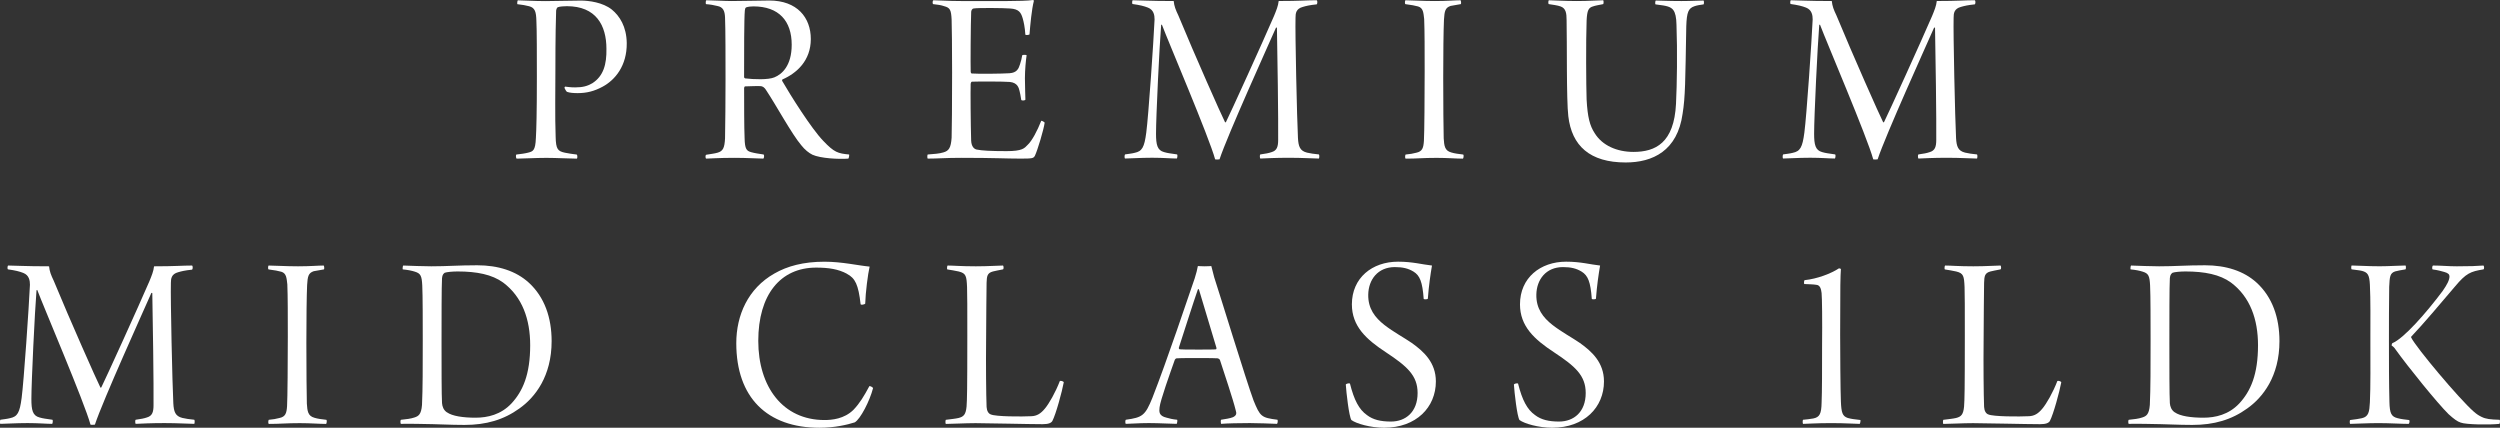 <?xml version="1.0" encoding="UTF-8"?><svg id="Layer_2" xmlns="http://www.w3.org/2000/svg" viewBox="0 0 771.85 132.06"><rect x="0" y="0" width="771.85" height="132.06" fill="#333333" stroke="none"/><defs><style>.cls-1{fill:#fff;stroke-width:0px;}</style></defs><g id="main"><path class="cls-1" d="m174.26,27.14c0-.08.15-.4.23-.4.75.08,1.51.24,3.09.24,2.34,0,3.77-.4,5.28-1.27,3.47-2.22,4.45-5.87,4.37-10.63,0-7.3-3.24-13.17-12.21-13.17-.75,0-2.26.08-2.79.32-.23.08-.45.48-.53,1.03-.08,1.9-.23,8.09-.23,18.73,0,4.84-.15,14.36.08,20.24.08,3.89.68,4.44,2.87,4.92,1.06.24,2.41.4,3.62.56.3.16.23,1.19.08,1.27-1.88,0-6.41-.24-9.42-.24-3.39,0-7.39.24-9.2.24-.23-.16-.3-1.11-.08-1.27,1.36-.16,2.64-.32,3.54-.56,1.58-.4,2.34-.56,2.49-4.6.15-2.54.3-7.46.3-18.81,0-5.87,0-14.92-.15-17.38-.08-2.62-.38-3.97-2.26-4.44-.98-.24-2.11-.48-3.62-.63-.08-.16,0-1.11.15-1.19,1.43,0,5.05.24,8.52.24,3.92,0,6.79-.16,10.93-.16,2.49,0,6.79.55,9.58,2.78,2.41,1.98,4.52,5.24,4.6,10.32.08,7.06-3.62,11.43-7.46,13.49-2.49,1.35-4.83,1.98-7.69,1.98-1.21,0-2.49-.08-3.32-.4-.3-.24-.68-1.03-.75-1.19Z"/><path class="cls-1" d="m218.05.08c1.81,0,5.65.24,7.77.24,4.67,0,8.14-.16,11.69-.16,8.59,0,12.82,5.24,12.82,11.9s-4.37,10.56-8.75,12.46c-.15.16-.15.4-.08.48,2.56,4.44,9.05,14.76,12.67,18.49,3.39,3.57,4.52,3.89,7.99,4.21.08.24-.08,1.11-.23,1.27-3.02.24-8.59-.08-11.08-1.19-1.13-.56-2.34-1.51-3.47-2.94-2.86-3.33-7.92-12.62-10.78-16.9-.53-.95-1.21-1.35-1.81-1.35-1.06-.08-3.77.08-4.75.08-.15,0-.3.32-.3.48,0,4.44,0,12.3.15,15.55.08,3.33.6,3.89,2.04,4.29,1.13.32,2.34.48,3.84.71.23.24.15,1.03-.08,1.27-1.21,0-5.2-.24-8.9-.24-5.05,0-7.69.24-8.75.24-.3-.08-.3-1.11,0-1.19,1.51-.24,2.71-.4,3.47-.63,1.73-.48,2.19-1.51,2.34-4.44.08-2.22.15-13.89.15-18.25,0-5.24,0-15.87-.15-19.05-.08-2.06-.6-3.25-2.41-3.57-.9-.24-2.26-.48-3.47-.56-.15-.16-.08-1.11.08-1.19Zm12.29,2.22c-.23.08-.38.63-.38.95-.23,2.3-.23,12.94-.23,20.55,0,.16.23.4.3.4,2.71.32,7.16.48,9.05-.32,2.34-.95,5.35-3.57,5.35-10.08,0-7.3-3.92-11.83-11.84-11.83-.68,0-1.66.08-2.26.32Z"/><path class="cls-1" d="m288.14.08c1.73,0,4.45.24,8.52.24h14.4c2.79,0,6.48-.08,7.92-.32.08.08.23.16.23.24-.68,2.54-1.13,7.46-1.36,10.4-.23.16-1.06.24-1.28.08-.15-2.38-.53-4.05-.83-5.08-.53-1.75-1.13-2.86-3.92-3.02-1.88-.16-10.03-.24-11.23,0-.53.08-.75.71-.75,1.11-.15,3.41-.23,16.59-.15,18.33,0,.32.15.63.3.63,1.88.16,9.5.08,11.69-.08,2.26-.16,2.79-1.35,3.24-2.78.3-.87.53-1.83.68-2.78.23-.16,1.21-.16,1.36,0-.23,1.43-.53,4.52-.53,7.14,0,3.09.15,5.08.15,6.59-.23.32-1.13.32-1.28.08-.23-1.43-.3-1.83-.53-2.78s-.6-2.54-3.02-2.78c-2.04-.16-9.65-.16-11.69-.08-.23,0-.38.56-.38.64-.08,2.14,0,12.86.15,17.54.08,1.83.9,2.62,1.73,2.78,1.51.32,4.3.48,9.2.48s5.5-.87,6.56-1.98c1.28-1.19,2.94-4.29,4.15-7.38.15-.08.9.32,1.06.56-.3,2.22-2.19,8.49-3.02,10.24-.45.79-.75.87-4.45.87-4.52,0-7.84-.24-18.32-.24-4.83,0-7.16.24-10.33.24-.15-.16-.15-1.03,0-1.27,1.96-.16,3.54-.24,4.83-.64,1.73-.48,2.34-1.43,2.56-4.52.08-1.9.15-11.03.15-20.08,0-7.54-.08-14.84-.15-16.43-.15-2.94-.45-3.65-2.34-4.13-.9-.32-1.96-.48-3.39-.63-.23-.24-.15-1.03.08-1.19Z"/><path class="cls-1" d="m349.78.08c2.11,0,4.98.24,12.59.24.15,1.59.6,2.7,1.43,4.44,5.05,12.22,13.34,30.87,14.4,32.93.08.16.23.08.3,0,1.28-2.54,11.61-25.24,14.85-32.78.68-1.67,1.28-3.09,1.43-4.6,6.56,0,8.67-.24,11.76-.24.23.16.23,1.03,0,1.27-2.26.24-3.24.48-4.3.79-2.11.56-2.26,1.98-2.26,3.33-.15,4.84.45,31.27.75,37.14.15,2.62.6,3.97,2.79,4.52.98.24,2.11.4,3.69.56.15.16.15.95,0,1.27-1.51,0-5.05-.24-9.2-.24s-7.16.16-8.9.24c-.15-.08-.23-1.11,0-1.27,1.73-.24,2.56-.4,3.47-.71,1.66-.48,2.04-1.67,2.04-3.81.08-5.08-.23-28.09-.38-34.6-.08-.08-.23-.08-.3,0-2.19,5-15,33.25-17.42,40.63-.23.08-1.21.08-1.36,0-1.88-6.9-14.48-36.35-16.44-41.59-.15,0-.23.08-.23.16-.53,6.43-1.58,28.33-1.58,33.49,0,3.41.38,5.16,2.49,5.71,1.06.32,1.88.4,4,.71.23.16.08,1.19-.08,1.27-1.73,0-4.15-.24-7.61-.24-3.69,0-7.01.24-8.37.24-.23-.16-.15-1.11,0-1.27.98-.16,2.04-.24,2.94-.48,2.34-.48,3.02-1.67,3.62-6.27.68-5.16,2.26-28.17,2.56-34.92,0-1.27-.23-2.94-2.04-3.65-1.21-.48-2.49-.79-4.75-1.11-.23-.16-.15-1.11.08-1.19Z"/><path class="cls-1" d="m433.9.08c1.73,0,5.35.24,9.12.24s6.26-.24,7.92-.24c.15.24.23.95.08,1.19l-3.17.56c-1.66.56-1.88,1.59-2.04,4.29-.15,3.02-.23,10.95-.23,17.78,0,8.57.08,16.19.15,18.81.15,2.3.3,3.81,2.34,4.36.98.32,2.34.48,3.69.64.23.24.08,1.11-.08,1.27-2.11,0-4.75-.24-8.14-.24-4.37,0-5.88.24-9.58.24-.23-.24-.15-1.03,0-1.27,1.13-.08,2.49-.32,3.32-.56,1.88-.4,2.19-1.51,2.34-3.65.15-2.3.23-14.28.23-21.51,0-6.43,0-12.46-.15-16.11-.23-1.82-.23-3.41-1.88-3.89-.83-.24-2.11-.48-3.92-.71-.23-.16-.15-1.03,0-1.19Z"/><path class="cls-1" d="m478.17.08c1.13,0,4.83.24,8.67.24s6.48-.24,8.14-.24c.15.16.15,1.03,0,1.19-1.51.32-2.26.4-3.17.71-1.36.4-1.81,1.19-1.96,4.37-.23,6.19-.15,20.16,0,24.36.3,5.48.98,8.09,2.49,10.4,2.34,3.81,6.86,5.79,11.99,5.79,6.79,0,12.52-2.78,13.12-14.84.3-5.95.45-16.27.15-24.36-.08-4.76-1.36-5.4-3.32-5.87-1.06-.24-1.73-.24-3.17-.48-.15-.16-.08-1.03.08-1.19,1.21,0,3.69.16,7.92.16,3.17,0,5.5-.16,6.86-.16.15.16.15,1.03,0,1.19-1.13.16-2.11.32-2.79.56-1.88.63-2.41,1.75-2.56,6.19-.3,17.06-.3,21.82-1.13,26.98-1.58,11.51-9.27,15.08-17.57,15.08-11.08,0-16.66-5.16-17.72-14.29-.6-4.92-.38-23.33-.53-29.68,0-2.14-.23-3.65-1.88-4.21-.83-.32-2.56-.55-3.62-.71-.23-.16-.15-1.03,0-1.19Z"/><path class="cls-1" d="m552.96.08c2.11,0,4.98.24,12.59.24.15,1.59.6,2.7,1.43,4.44,5.05,12.22,13.34,30.87,14.4,32.93.08.16.23.08.3,0,1.28-2.54,11.61-25.24,14.85-32.78.68-1.67,1.28-3.09,1.43-4.6,6.56,0,8.67-.24,11.76-.24.23.16.23,1.03,0,1.27-2.26.24-3.24.48-4.3.79-2.11.56-2.26,1.98-2.26,3.33-.15,4.84.45,31.27.75,37.14.15,2.62.6,3.97,2.79,4.52.98.24,2.11.4,3.69.56.15.16.15.95,0,1.27-1.51,0-5.05-.24-9.2-.24s-7.16.16-8.9.24c-.15-.08-.23-1.11,0-1.27,1.73-.24,2.56-.4,3.47-.71,1.66-.48,2.04-1.67,2.04-3.81.08-5.08-.23-28.09-.38-34.6-.08-.08-.23-.08-.3,0-2.19,5-15,33.25-17.42,40.63-.23.08-1.21.08-1.36,0-1.88-6.9-14.48-36.35-16.44-41.59-.15,0-.23.08-.23.16-.53,6.43-1.58,28.33-1.58,33.49,0,3.41.38,5.16,2.49,5.71,1.06.32,1.88.4,4,.71.23.16.08,1.19-.08,1.27-1.73,0-4.15-.24-7.61-.24-3.69,0-7.01.24-8.37.24-.23-.16-.15-1.11,0-1.27.98-.16,2.04-.24,2.94-.48,2.34-.48,3.02-1.67,3.62-6.27.68-5.16,2.26-28.17,2.56-34.92,0-1.27-.23-2.94-2.04-3.65-1.21-.48-2.49-.79-4.75-1.11-.23-.16-.15-1.11.08-1.19Z"/><path class="cls-1" d="m2.56,81.98c2.11,0,4.98.24,12.59.24.15,1.59.6,2.7,1.43,4.44,5.05,12.22,13.34,30.87,14.4,32.94.08.16.23.08.3,0,1.28-2.54,11.61-25.24,14.85-32.78.68-1.67,1.28-3.1,1.43-4.6,6.56,0,8.67-.24,11.76-.24.23.16.23,1.03,0,1.27-2.26.24-3.24.48-4.3.79-2.11.56-2.26,1.98-2.26,3.33-.15,4.84.45,31.27.75,37.14.15,2.62.6,3.97,2.79,4.52.98.24,2.11.4,3.69.56.15.16.15.95,0,1.27-1.51,0-5.05-.24-9.2-.24s-7.16.16-8.9.24c-.15-.08-.23-1.11,0-1.27,1.73-.24,2.56-.4,3.47-.71,1.66-.48,2.04-1.67,2.04-3.81.08-5.08-.23-28.09-.38-34.6-.08-.08-.23-.08-.3,0-2.19,5-15,33.25-17.42,40.63-.23.08-1.21.08-1.36,0-1.88-6.9-14.48-36.35-16.44-41.58-.15,0-.23.08-.23.16-.53,6.43-1.58,28.33-1.58,33.49,0,3.41.38,5.16,2.49,5.71,1.06.32,1.88.4,4,.71.23.16.08,1.19-.08,1.27-1.73,0-4.15-.24-7.61-.24-3.69,0-7.01.24-8.37.24-.23-.16-.15-1.11,0-1.27.98-.16,2.04-.24,2.94-.48,2.34-.48,3.02-1.67,3.62-6.27.68-5.16,2.26-28.17,2.56-34.92,0-1.27-.23-2.94-2.04-3.65-1.21-.48-2.49-.79-4.75-1.11-.23-.16-.15-1.11.08-1.19Z"/><path class="cls-1" d="m82.91,81.98c1.73,0,5.35.24,9.12.24s6.26-.24,7.92-.24c.15.24.23.95.08,1.19l-3.17.56c-1.66.56-1.88,1.59-2.04,4.29-.15,3.02-.23,10.95-.23,17.78,0,8.57.08,16.19.15,18.81.15,2.3.3,3.81,2.34,4.37.98.32,2.34.48,3.69.63.23.24.08,1.11-.08,1.27-2.11,0-4.75-.24-8.14-.24-4.37,0-5.88.24-9.58.24-.23-.24-.15-1.03,0-1.27,1.13-.08,2.49-.32,3.32-.56,1.88-.4,2.19-1.51,2.34-3.65.15-2.3.23-14.29.23-21.51,0-6.43,0-12.46-.15-16.11-.23-1.83-.23-3.41-1.88-3.89-.83-.24-2.11-.48-3.92-.71-.23-.16-.15-1.03,0-1.19Z"/><path class="cls-1" d="m124.48,81.98c1.81.08,6.71.24,8.67.24,4.98,0,8.29-.32,14.17-.32,6.48,0,11.99,1.75,15.98,5.4,4.83,4.44,7.01,10.79,7.01,18.02,0,10.87-5.13,17.38-9.95,20.79-4.83,3.49-10.25,5.08-16.96,5.08-4.52,0-7.46-.24-14.17-.32-.75,0-3.92-.08-5.43,0-.23-.08-.23-1.19,0-1.27,1.58-.16,3.02-.32,4.15-.71,1.21-.4,2.11-.87,2.34-3.89.23-4.84.23-12.06.23-20,0-4.92,0-13.89-.15-16.83-.15-2.94-.45-3.73-2.26-4.29-.98-.32-2.19-.56-3.77-.71-.08-.16,0-1.11.15-1.19Zm13.5,45.31c1.66,1.19,5.05,1.67,8.82,1.67s7.84-.95,11.08-4.37c3.54-3.81,5.81-8.97,5.81-18.01,0-7.94-2.41-14.92-8.37-19.36-3.39-2.46-8.07-3.41-14.02-3.41-1.58,0-3.32.16-4,.4-.3.24-.75.56-.83,1.67-.15,2.3-.15,13.09-.15,20.08,0,7.38,0,15.95.15,18.49.08,1.03.45,2.14,1.51,2.86Z"/><path class="cls-1" d="m261.48,84.52c-2.64-1.43-5.65-1.9-9.5-1.9-11.08,0-17.87,8.41-17.87,22.62s7.61,24.44,20.43,24.44c2.26,0,6.11-.32,8.97-3.17,1.96-2.06,3.24-4.21,4.9-7.3.23-.08,1.06.32,1.13.63-.98,3.89-3.92,9.6-5.65,10.56-2.19.71-6.18,1.67-10.86,1.67-16.21,0-25.71-9.36-25.71-26.11,0-8.65,3.62-16.9,11.76-21.51,4-2.3,8.97-3.65,15.46-3.65,5.5,0,10.4,1.19,13.95,1.51-.53,2.22-1.28,8.09-1.36,11.43-.23.32-1.43.48-1.43.16-.68-6.03-1.66-8.01-4.22-9.36Z"/><path class="cls-1" d="m292.53,81.98c1.73,0,4.15.24,8.75.24,4,0,6.94-.24,8.37-.24.23.08.3,1.11,0,1.19-1.51.32-2.19.4-3.09.64-1.81.48-1.88,1.51-1.96,3.49-.08,2.3-.08,11.19-.15,17.86-.08,7.14,0,16.75.15,20.48.08,1.27.6,2.06,1.28,2.3,1.51.71,9.58.71,12.59.56,1.58-.08,2.79-.71,4.15-2.38,1.21-1.43,3.24-4.92,4.6-8.49.23-.16,1.13.08,1.21.4-.53,2.86-2.41,9.84-3.54,11.98-.38.56-1.13.95-3.02.95-4.22,0-16.89-.32-20.66-.32-3.24,0-7.39.24-9.2.24-.15-.16-.15-1.03,0-1.27,1.81-.24,2.87-.32,3.92-.56,1.58-.4,2.26-1.03,2.49-3.57.15-2.14.23-4.84.23-21.82,0-8.41,0-13.01-.08-15-.15-3.41-.3-4.29-2.56-4.84-.9-.24-2.64-.48-3.54-.64-.15-.08-.08-1.11.08-1.19Z"/><path class="cls-1" d="m355.81,122.77c4.37-11.11,11.31-31.82,13.04-36.82.45-1.43.83-2.86.98-3.81.3,0,1.06.08,2.11.08,1.21,0,1.81-.08,2.04-.08l.9,3.49c1.58,4.76,9.88,31.9,12.14,38.01,2.04,5,2.41,5.32,7.39,5.95.15.24.08,1.11-.15,1.27-1.88-.08-6.03-.24-8.37-.24-3.02,0-7.09.08-8.9.24-.08-.16-.15-1.03,0-1.27,1.43-.24,2.71-.4,3.69-.79,1.13-.56,1.13-1.19.83-2.14-.83-3.41-3.54-11.43-4.9-15.63-.08,0-.45-.4-.6-.4-.75-.08-2.41-.08-6.48-.08-4.6,0-5.43,0-6.26.08-.23,0-.53.32-.6.56-1.43,4.05-4.45,12.46-4.67,14.6-.15,1.35-.23,2.62,2.19,3.17.9.24,1.66.48,3.24.63.15.16,0,1.11-.15,1.27-1.66,0-5.28-.24-8.59-.24s-5.65.24-7.09.24c-.23-.08-.23-1.11,0-1.27,5.13-.71,5.96-1.27,8.22-6.83Zm14.02-33.41c-1.28,3.65-4.75,14.52-5.88,18.01,0,.32.08.4.3.48.68.08,2.41.08,6.03.08,1.81,0,4.6,0,5.13-.08.08,0,.23-.24.15-.48l-5.43-18.09c-.08,0-.3,0-.3.08Z"/><path class="cls-1" d="m422.06,128.17c1.88,1.43,4.22,1.98,7.39,1.98,4.52,0,8.22-2.94,8.22-8.81,0-5.4-3.24-8.25-9.73-12.54-6.18-4.05-10.56-8.09-10.56-14.84,0-8.17,6.26-13.17,14.25-13.17,4.52,0,7.46.87,10.48,1.19-.45,2.62-.98,6.19-1.28,10.24-.15.24-1.13.24-1.28.08-.38-5.32-1.21-7.22-3.09-8.41-1.66-1.03-3.39-1.43-5.81-1.43-5.28,0-8.14,3.89-8.22,8.49-.08,4.29,2.04,7.06,4.98,9.37,2.86,2.22,6.03,3.89,8.44,5.55,3.69,2.62,7.46,6.03,7.46,11.9,0,7.94-6.03,14.29-15.98,14.29-4.22,0-8.6-1.27-10.1-2.38-.75-1.11-1.58-8.57-1.73-10.95.15-.32,1.06-.48,1.28-.32,1.28,5.08,2.79,8.02,5.28,9.76Z"/><path class="cls-1" d="m473.96,128.17c1.88,1.43,4.22,1.98,7.39,1.98,4.52,0,8.22-2.94,8.22-8.81,0-5.4-3.24-8.25-9.73-12.54-6.18-4.05-10.56-8.09-10.56-14.84,0-8.17,6.26-13.17,14.25-13.17,4.52,0,7.46.87,10.48,1.19-.45,2.62-.98,6.19-1.28,10.24-.15.24-1.13.24-1.28.08-.38-5.32-1.21-7.22-3.09-8.41-1.66-1.03-3.39-1.43-5.81-1.43-5.28,0-8.14,3.89-8.22,8.49-.08,4.29,2.04,7.06,4.98,9.37,2.86,2.22,6.03,3.89,8.44,5.55,3.69,2.62,7.46,6.03,7.46,11.9,0,7.94-6.03,14.29-15.98,14.29-4.22,0-8.6-1.27-10.1-2.38-.75-1.11-1.58-8.57-1.73-10.95.15-.32,1.06-.48,1.28-.32,1.28,5.08,2.79,8.02,5.28,9.76Z"/><path class="cls-1" d="m574.16,130.87c-1.43,0-4.22-.24-8.82-.24s-7.77.24-8.67.24c-.15-.16-.15-1.11,0-1.27,1.36-.16,1.88-.16,3.17-.4,1.96-.4,2.49-1.43,2.56-4.84.15-3.57.15-10.24.15-17.62.08-7.78,0-14.76-.15-16.27-.15-1.11-.38-2.46-1.66-2.54-.98-.16-2.19-.16-3.69-.24-.15-.16-.08-1.03.08-1.19,3.92-.4,8.22-2.06,10.63-3.65.08,0,.6.08.6.24-.15,2.3-.23,4.13-.23,20.24,0,4.44.08,17.54.23,20.71.15,3.33.45,4.44,2.11,5,1.13.32,1.96.4,3.92.63.08.24-.08,1.11-.23,1.19Z"/><path class="cls-1" d="m600.5,81.98c1.73,0,4.15.24,8.75.24,4,0,6.94-.24,8.37-.24.23.08.3,1.11,0,1.19-1.51.32-2.19.4-3.09.64-1.81.48-1.88,1.51-1.96,3.49-.08,2.3-.08,11.19-.15,17.86-.08,7.14,0,16.75.15,20.48.08,1.27.6,2.06,1.28,2.3,1.51.71,9.58.71,12.59.56,1.58-.08,2.79-.71,4.15-2.38,1.21-1.43,3.24-4.92,4.6-8.49.23-.16,1.13.08,1.21.4-.53,2.86-2.41,9.84-3.54,11.98-.38.56-1.13.95-3.02.95-4.22,0-16.89-.32-20.66-.32-3.24,0-7.39.24-9.2.24-.15-.16-.15-1.03,0-1.27,1.81-.24,2.87-.32,3.92-.56,1.58-.4,2.26-1.03,2.49-3.57.15-2.14.23-4.84.23-21.82,0-8.41,0-13.01-.08-15-.15-3.41-.3-4.29-2.56-4.84-.9-.24-2.64-.48-3.54-.64-.15-.08-.08-1.11.08-1.19Z"/><path class="cls-1" d="m657.93,81.98c1.81.08,6.71.24,8.67.24,4.98,0,8.29-.32,14.17-.32,6.48,0,11.99,1.75,15.98,5.4,4.83,4.44,7.01,10.79,7.01,18.02,0,10.87-5.13,17.38-9.95,20.79-4.83,3.49-10.25,5.08-16.96,5.08-4.52,0-7.46-.24-14.17-.32-.75,0-3.92-.08-5.43,0-.23-.08-.23-1.19,0-1.27,1.58-.16,3.02-.32,4.15-.71,1.21-.4,2.11-.87,2.34-3.89.23-4.84.23-12.06.23-20,0-4.92,0-13.89-.15-16.83-.15-2.94-.45-3.73-2.26-4.29-.98-.32-2.19-.56-3.77-.71-.08-.16,0-1.11.15-1.19Zm13.5,45.31c1.66,1.19,5.05,1.67,8.82,1.67s7.84-.95,11.08-4.37c3.54-3.81,5.81-8.97,5.81-18.01,0-7.94-2.41-14.92-8.37-19.36-3.39-2.46-8.07-3.41-14.02-3.41-1.58,0-3.32.16-4,.4-.3.24-.75.56-.83,1.67-.15,2.3-.15,13.09-.15,20.08,0,7.38,0,15.95.15,18.49.08,1.03.45,2.14,1.51,2.86Z"/><path class="cls-1" d="m737.71,124.04c.08,3.65.6,4.6,2.56,5.08,1.21.32,2.26.4,3.54.56.23.24.08,1.03-.15,1.19-2.34,0-5.96-.24-9.42-.24-3.17,0-7.69.24-8.67.24-.15-.16-.15-1.03,0-1.19,1.73-.24,2.64-.32,3.62-.56,2.11-.48,2.34-1.98,2.49-4.92.23-4.6.15-12.54.15-19.05,0-6.03.08-12.7-.15-17.22-.15-3.09-.68-3.81-2.41-4.29-.9-.24-2.41-.32-3.24-.48-.15-.16-.15-.95,0-1.19,1.81,0,4.75.24,8.67.24,2.94,0,6.26-.24,7.99-.24.15.16.15,1.03,0,1.19-1.06.16-2.71.48-3.24.64-1.58.56-1.66,1.59-1.81,4.76-.08,3.41-.08,13.65-.08,16.51,0,6.75,0,13.17.15,18.97Zm13.42-42.06c2.71,0,4.67.24,7.39.24,4.07,0,6.11-.08,8.22-.24.23.16.3,1.03,0,1.19-4,.64-5.35,1.19-8.75,5.24-4.52,5.32-9.8,11.59-13.57,15.55v.24c1.51,3.09,14.85,18.97,19.3,22.86.98.87,1.66,1.27,2.49,1.67,1.28.63,2.64.79,5.5.87.23.16.15,1.19-.08,1.27-3.09.32-10.25.24-11.91-.4-1.06-.32-2.19-1.19-3.77-2.62-3.39-3.33-12.52-14.6-16.44-20.08-.3-.48-.75-.87-1.13-1.11,0-.08.08-.56.23-.71,3.54-1.43,10.48-9.37,15.53-16.11,1.43-2.06,2.11-3.41,2.11-4.52,0-.56-.38-1.03-1.58-1.35-.9-.24-1.88-.56-3.62-.79-.23-.16-.15-1.03.08-1.19Z"/></g></svg>